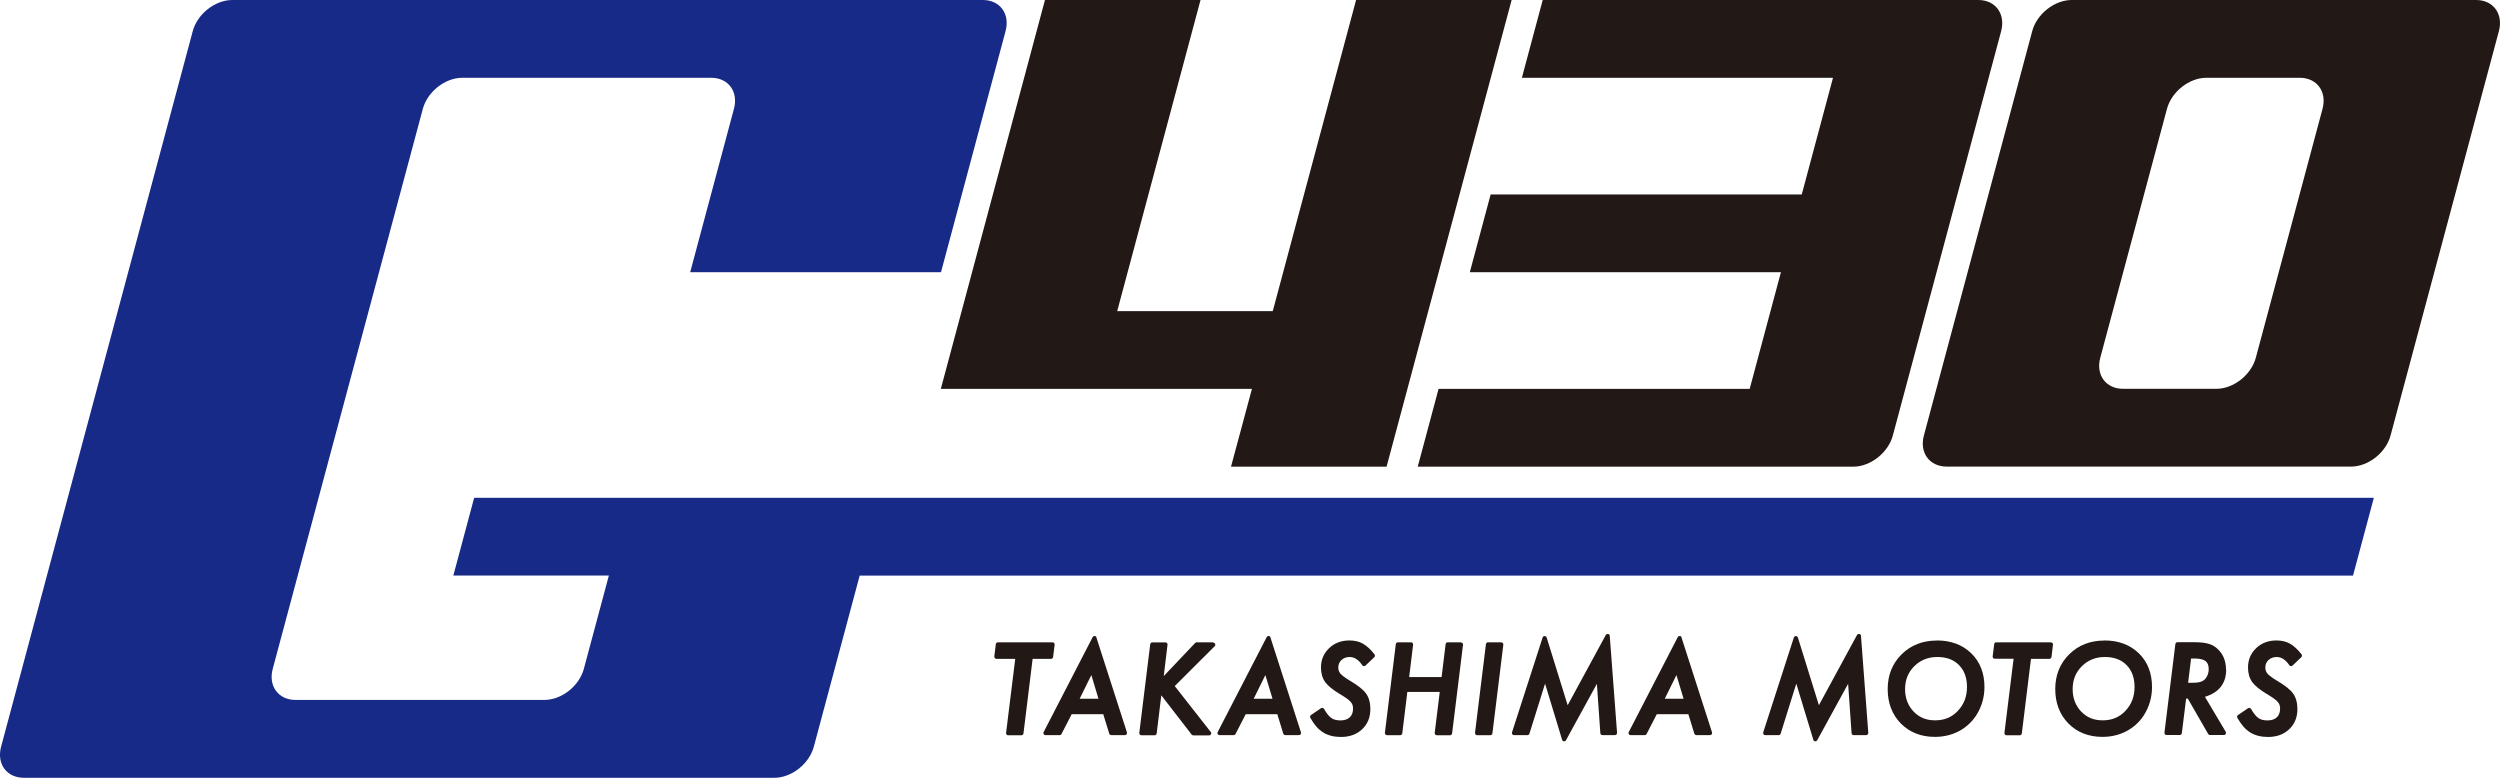 <?xml version="1.0" encoding="UTF-8"?><svg id="_レイヤー_2" xmlns="http://www.w3.org/2000/svg" width="297.64" height="92.6" viewBox="0 0 297.64 92.6"><defs><style>.cls-1{fill:#172a88;}.cls-1,.cls-2{stroke-width:0px;}.cls-2{fill:#221815;}</style></defs><g id="_レイヤー_1-2"><path class="cls-2" d="m294.8,0h-48.15c-2.05,0-4.15,1.66-4.7,3.7l-12.9,48.15c-.55,2.04.67,3.7,2.71,3.7h48.15c2.05,0,4.15-1.66,4.7-3.7l12.9-48.15C298.05,1.66,296.84,0,294.8,0m-18.29,12.96l-7.94,29.63c-.55,2.04-2.65,3.7-4.7,3.7h-11.11c-2.05,0-3.26-1.66-2.71-3.7l7.94-29.63c.55-2.05,2.65-3.7,4.7-3.7h11.11c2.05,0,3.26,1.66,2.71,3.7"/><path class="cls-2" d="m214.51,23.15h-37.04l-2.48,9.26h37.04l-3.72,13.89h-37.04l-2.48,9.26h51.86c2.04,0,4.15-1.66,4.7-3.7l12.9-48.15C238.79,1.66,237.58,0,235.53,0h-51.86l-2.48,9.26h37.04l-3.72,13.89Z"/><polygon class="cls-2" points="149.05 46.3 146.56 55.56 165.08 55.56 179.97 0 161.45 0 151.53 37.04 133.01 37.04 142.93 0 124.41 0 112.01 46.3 149.05 46.3"/><path class="cls-1" d="m53.97,68.52h18.52l-2.98,11.11c-.55,2.05-2.65,3.7-4.7,3.7h-29.63c-2.04,0-3.26-1.66-2.71-3.7L50.34,12.96c.55-2.04,2.65-3.7,4.7-3.7h29.63c2.05,0,3.26,1.66,2.71,3.7l-5.21,19.45h29.86l7.69-28.71c.55-2.05-.67-3.7-2.71-3.7H27.65c-2.04,0-4.15,1.66-4.7,3.7L.13,88.9c-.55,2.05.67,3.7,2.71,3.7h89.35c2.05,0,4.15-1.66,4.7-3.7l5.46-20.37h177.79l2.48-9.26H56.45l-2.48,9.26Z"/><path class="cls-2" d="m125.38,78.21l.18-1.46c0-.07-.01-.14-.06-.2-.05-.05-.12-.08-.19-.08h-6.5c-.13,0-.23.09-.25.22l-.18,1.46c0,.07.01.14.06.2.05.05.11.09.19.09h2.24l-1.09,8.82c0,.07.01.14.06.2.05.05.12.08.19.08h1.57c.13,0,.23-.09.25-.22l1.09-8.88h2.19c.13,0,.23-.1.25-.22"/><path class="cls-2" d="m130.55,75.89c-.03-.1-.12-.16-.22-.17-.09,0-.2.04-.24.13l-5.84,11.31c-.04.08-.04.17,0,.24.05.08.13.12.21.12h1.7c.09,0,.18-.05.22-.14l1.21-2.35h3.76l.71,2.31c.03.1.13.18.24.18h1.63c.08,0,.16-.04.2-.1s.06-.15.04-.22l-3.64-11.31Zm-2.01,7.3l1.39-2.82.85,2.82h-2.24Z"/><path class="cls-2" d="m144.45,76.47h-1.98c-.07,0-.13.03-.18.08l-3.74,3.94.45-3.73c0-.07-.01-.14-.06-.2-.05-.05-.12-.08-.19-.08h-1.56c-.13,0-.23.09-.25.22l-1.3,10.55c0,.07.01.14.06.2.05.05.12.09.19.09h1.57c.13,0,.23-.1.25-.22l.55-4.54,3.61,4.67c.05.06.12.1.2.1h1.89c.1,0,.18-.06.22-.14.04-.09.03-.19-.03-.26l-4.29-5.47,4.76-4.75c.07-.07.09-.18.05-.27-.04-.09-.13-.15-.23-.15"/><path class="cls-2" d="m151.27,75.89c-.03-.1-.12-.16-.22-.17-.09,0-.2.04-.24.13l-5.84,11.31c-.04.08-.04.17,0,.24.05.08.13.12.21.12h1.7c.09,0,.18-.05.22-.14l1.21-2.35h3.76l.71,2.31c.03.1.13.18.24.18h1.63c.08,0,.16-.04.2-.1s.06-.15.04-.22l-3.64-11.31Zm-2.01,7.3l1.39-2.82.85,2.82h-2.24Z"/><path class="cls-2" d="m162.28,76.64c-.45-.26-1-.39-1.63-.39-.96,0-1.78.31-2.41.92-.64.61-.97,1.38-.97,2.3,0,.69.17,1.27.5,1.74.34.45.9.91,1.73,1.41.34.2.62.38.84.54.21.15.37.29.47.41.19.21.28.46.28.77,0,.47-.13.82-.39,1.06-.27.25-.63.37-1.12.37-.44,0-.8-.09-1.07-.28-.28-.19-.57-.56-.88-1.09-.03-.06-.09-.1-.16-.12-.07-.01-.14,0-.2.04l-1.19.81c-.11.07-.14.22-.08.33.23.4.47.75.71,1.03.25.29.53.53.82.71.58.36,1.29.54,2.12.54,1.03,0,1.88-.31,2.52-.92.65-.61.98-1.42.98-2.4,0-.75-.17-1.37-.51-1.85-.33-.46-.95-.95-1.89-1.51-.3-.18-.55-.34-.74-.49-.19-.14-.33-.26-.42-.36-.17-.21-.26-.45-.26-.73,0-.36.12-.66.38-.9.26-.24.58-.36.98-.36.56,0,1.05.32,1.5.98.04.06.11.1.18.11.07,0,.15-.02.2-.07l1.05-1c.09-.09.1-.23.02-.34-.46-.59-.93-1.02-1.38-1.27"/><path class="cls-2" d="m173.93,76.47h-1.57c-.13,0-.23.09-.25.22l-.48,3.92h-3.86l.47-3.86c0-.07-.01-.14-.06-.2-.05-.05-.12-.08-.19-.08h-1.56c-.13,0-.23.09-.25.22l-1.3,10.55c0,.07.01.14.06.2.05.05.12.09.19.09h1.57c.13,0,.23-.1.25-.22l.6-4.93h3.86l-.6,4.87c0,.07.01.14.06.2.05.05.12.09.19.09h1.57c.13,0,.23-.1.25-.22l1.3-10.55c0-.07-.01-.14-.06-.2-.05-.05-.12-.08-.19-.08"/><path class="cls-2" d="m178.73,76.47h-1.57c-.13,0-.23.09-.25.22l-1.3,10.55c0,.07.01.14.06.2.05.05.12.09.19.09h1.57c.13,0,.23-.1.25-.22l1.3-10.55c0-.07-.01-.14-.06-.2-.05-.05-.12-.08-.19-.08"/><path class="cls-2" d="m191.45,75.48c-.11-.02-.22.03-.27.12l-4.54,8.36-2.5-8.06c-.03-.1-.13-.17-.24-.17-.12-.01-.21.07-.24.17l-3.65,11.3c-.02.08-.01.16.04.22.05.07.12.1.2.1h1.6c.11,0,.21-.07.24-.18l1.86-5.95,2.03,6.69c.03.1.11.17.21.18,0,0,.02,0,.03,0,.09,0,.18-.05.22-.13l3.68-6.72.41,5.88c0,.13.12.23.25.23h1.49c.07,0,.14-.03.18-.08.05-.05.07-.12.07-.19l-.87-11.55c0-.11-.09-.2-.2-.23"/><path class="cls-2" d="m200.21,75.89c-.03-.1-.12-.16-.22-.17-.1,0-.2.04-.24.13l-5.84,11.31c-.04.08-.04.17,0,.24.05.08.13.12.21.12h1.7c.09,0,.18-.05.22-.14l1.21-2.35h3.76l.71,2.31c.03.1.13.18.24.18h1.63c.08,0,.16-.04.2-.1s.06-.15.04-.22l-3.64-11.31Zm-2.01,7.3l1.39-2.82.85,2.82h-2.24Z"/><path class="cls-2" d="m221.36,75.48c-.11-.02-.22.03-.27.12l-4.54,8.36-2.5-8.06c-.03-.1-.13-.17-.24-.17-.08-.01-.21.07-.24.17l-3.65,11.3c-.02.08-.01.16.04.22.05.07.12.1.2.1h1.6c.11,0,.21-.07.24-.18l1.86-5.95,2.03,6.69c.03.1.11.17.21.18,0,0,.02,0,.03,0,.09,0,.17-.05.22-.13l3.68-6.72.41,5.88c0,.13.12.23.25.23h1.49c.07,0,.14-.03.18-.08.05-.05.07-.12.07-.19l-.87-11.55c0-.11-.09-.2-.2-.23"/><path class="cls-2" d="m230.59,76.26c-1.68,0-3.09.55-4.19,1.64-1.1,1.09-1.66,2.48-1.66,4.14s.53,3.04,1.57,4.1c1.04,1.05,2.4,1.59,4.05,1.59,1.02,0,1.97-.22,2.82-.66.85-.44,1.55-1.07,2.08-1.87.66-1.02,1-2.16,1-3.41,0-1.65-.53-3-1.57-4.01-1.04-1.01-2.41-1.53-4.09-1.53m2.5,8.38c-.72.76-1.61,1.13-2.7,1.13s-1.89-.34-2.57-1.04c-.67-.7-1.02-1.6-1.02-2.68s.36-1.99,1.1-2.73c.75-.73,1.64-1.09,2.74-1.09s1.95.32,2.58.96c.63.64.95,1.51.95,2.59,0,1.16-.36,2.1-1.09,2.86"/><path class="cls-2" d="m244.17,76.47h-6.5c-.13,0-.23.09-.25.22l-.18,1.46c0,.07.01.14.06.2.05.05.12.08.19.08h2.24l-1.09,8.82c0,.07.01.14.06.2.05.05.12.09.19.09h1.57c.13,0,.23-.1.25-.22l1.09-8.88h2.19c.13,0,.23-.09.25-.22l.18-1.46c0-.07-.01-.14-.06-.2-.05-.05-.11-.08-.19-.08"/><path class="cls-2" d="m250.54,76.26c-1.68,0-3.09.55-4.19,1.64-1.1,1.09-1.66,2.48-1.66,4.14s.53,3.04,1.57,4.1c1.04,1.05,2.4,1.59,4.05,1.59,1.02,0,1.97-.22,2.82-.66.85-.44,1.55-1.07,2.08-1.87.66-1.02,1-2.16,1-3.41,0-1.65-.53-3-1.57-4.01-1.04-1.01-2.41-1.53-4.09-1.53m2.5,8.38c-.72.76-1.61,1.13-2.7,1.13s-1.89-.34-2.57-1.04c-.67-.7-1.02-1.6-1.02-2.68s.36-1.99,1.1-2.73c.75-.73,1.64-1.09,2.74-1.09s1.95.32,2.58.96c.63.64.95,1.51.95,2.59,0,1.16-.36,2.1-1.09,2.86"/><path class="cls-2" d="m265.02,79.72c0-.96-.3-1.75-.9-2.36-.32-.34-.7-.57-1.13-.7-.42-.13-.98-.2-1.68-.2h-2.07c-.13,0-.23.09-.25.22l-1.3,10.55c0,.07.01.14.06.2.05.05.12.08.19.08h1.57c.13,0,.23-.09.25-.22l.51-4.12h.2l2.43,4.22c.05.08.13.12.22.12h1.65c.09,0,.17-.05.22-.13.04-.08.04-.17,0-.25l-2.48-4.17c1.68-.51,2.53-1.6,2.53-3.26m-2.41,1.03c-.16.21-.35.35-.59.43-.23.09-.6.13-1.09.13h-.44l.35-2.89h.43c.6,0,1.04.11,1.3.31.25.2.37.52.37.97,0,.4-.11.74-.33,1.04"/><path class="cls-2" d="m272.65,76.64c-.45-.26-1-.39-1.63-.39-.96,0-1.78.31-2.41.92-.64.61-.97,1.38-.97,2.3,0,.69.17,1.27.5,1.74.34.45.9.91,1.73,1.41.34.2.62.38.84.54.21.15.37.29.47.41.19.21.28.46.28.77,0,.47-.13.82-.39,1.06-.27.25-.63.37-1.12.37-.44,0-.8-.09-1.07-.28-.28-.19-.57-.56-.88-1.09-.04-.06-.09-.1-.16-.12-.07-.01-.14,0-.2.04l-1.19.81c-.11.07-.14.22-.08.33.23.4.47.75.71,1.03.25.29.53.53.82.71.58.36,1.29.54,2.12.54,1.03,0,1.88-.31,2.52-.92.65-.61.98-1.42.98-2.4,0-.75-.17-1.37-.51-1.85-.33-.46-.95-.95-1.89-1.51-.3-.18-.55-.34-.74-.49-.19-.14-.33-.26-.42-.36-.17-.21-.26-.45-.26-.73,0-.36.12-.66.38-.9.26-.24.58-.36.98-.36.56,0,1.05.32,1.5.98.04.06.11.1.18.11.08,0,.15-.02.2-.07l1.05-1c.09-.09.1-.23.02-.34-.46-.59-.93-1.02-1.38-1.27"/></g></svg>